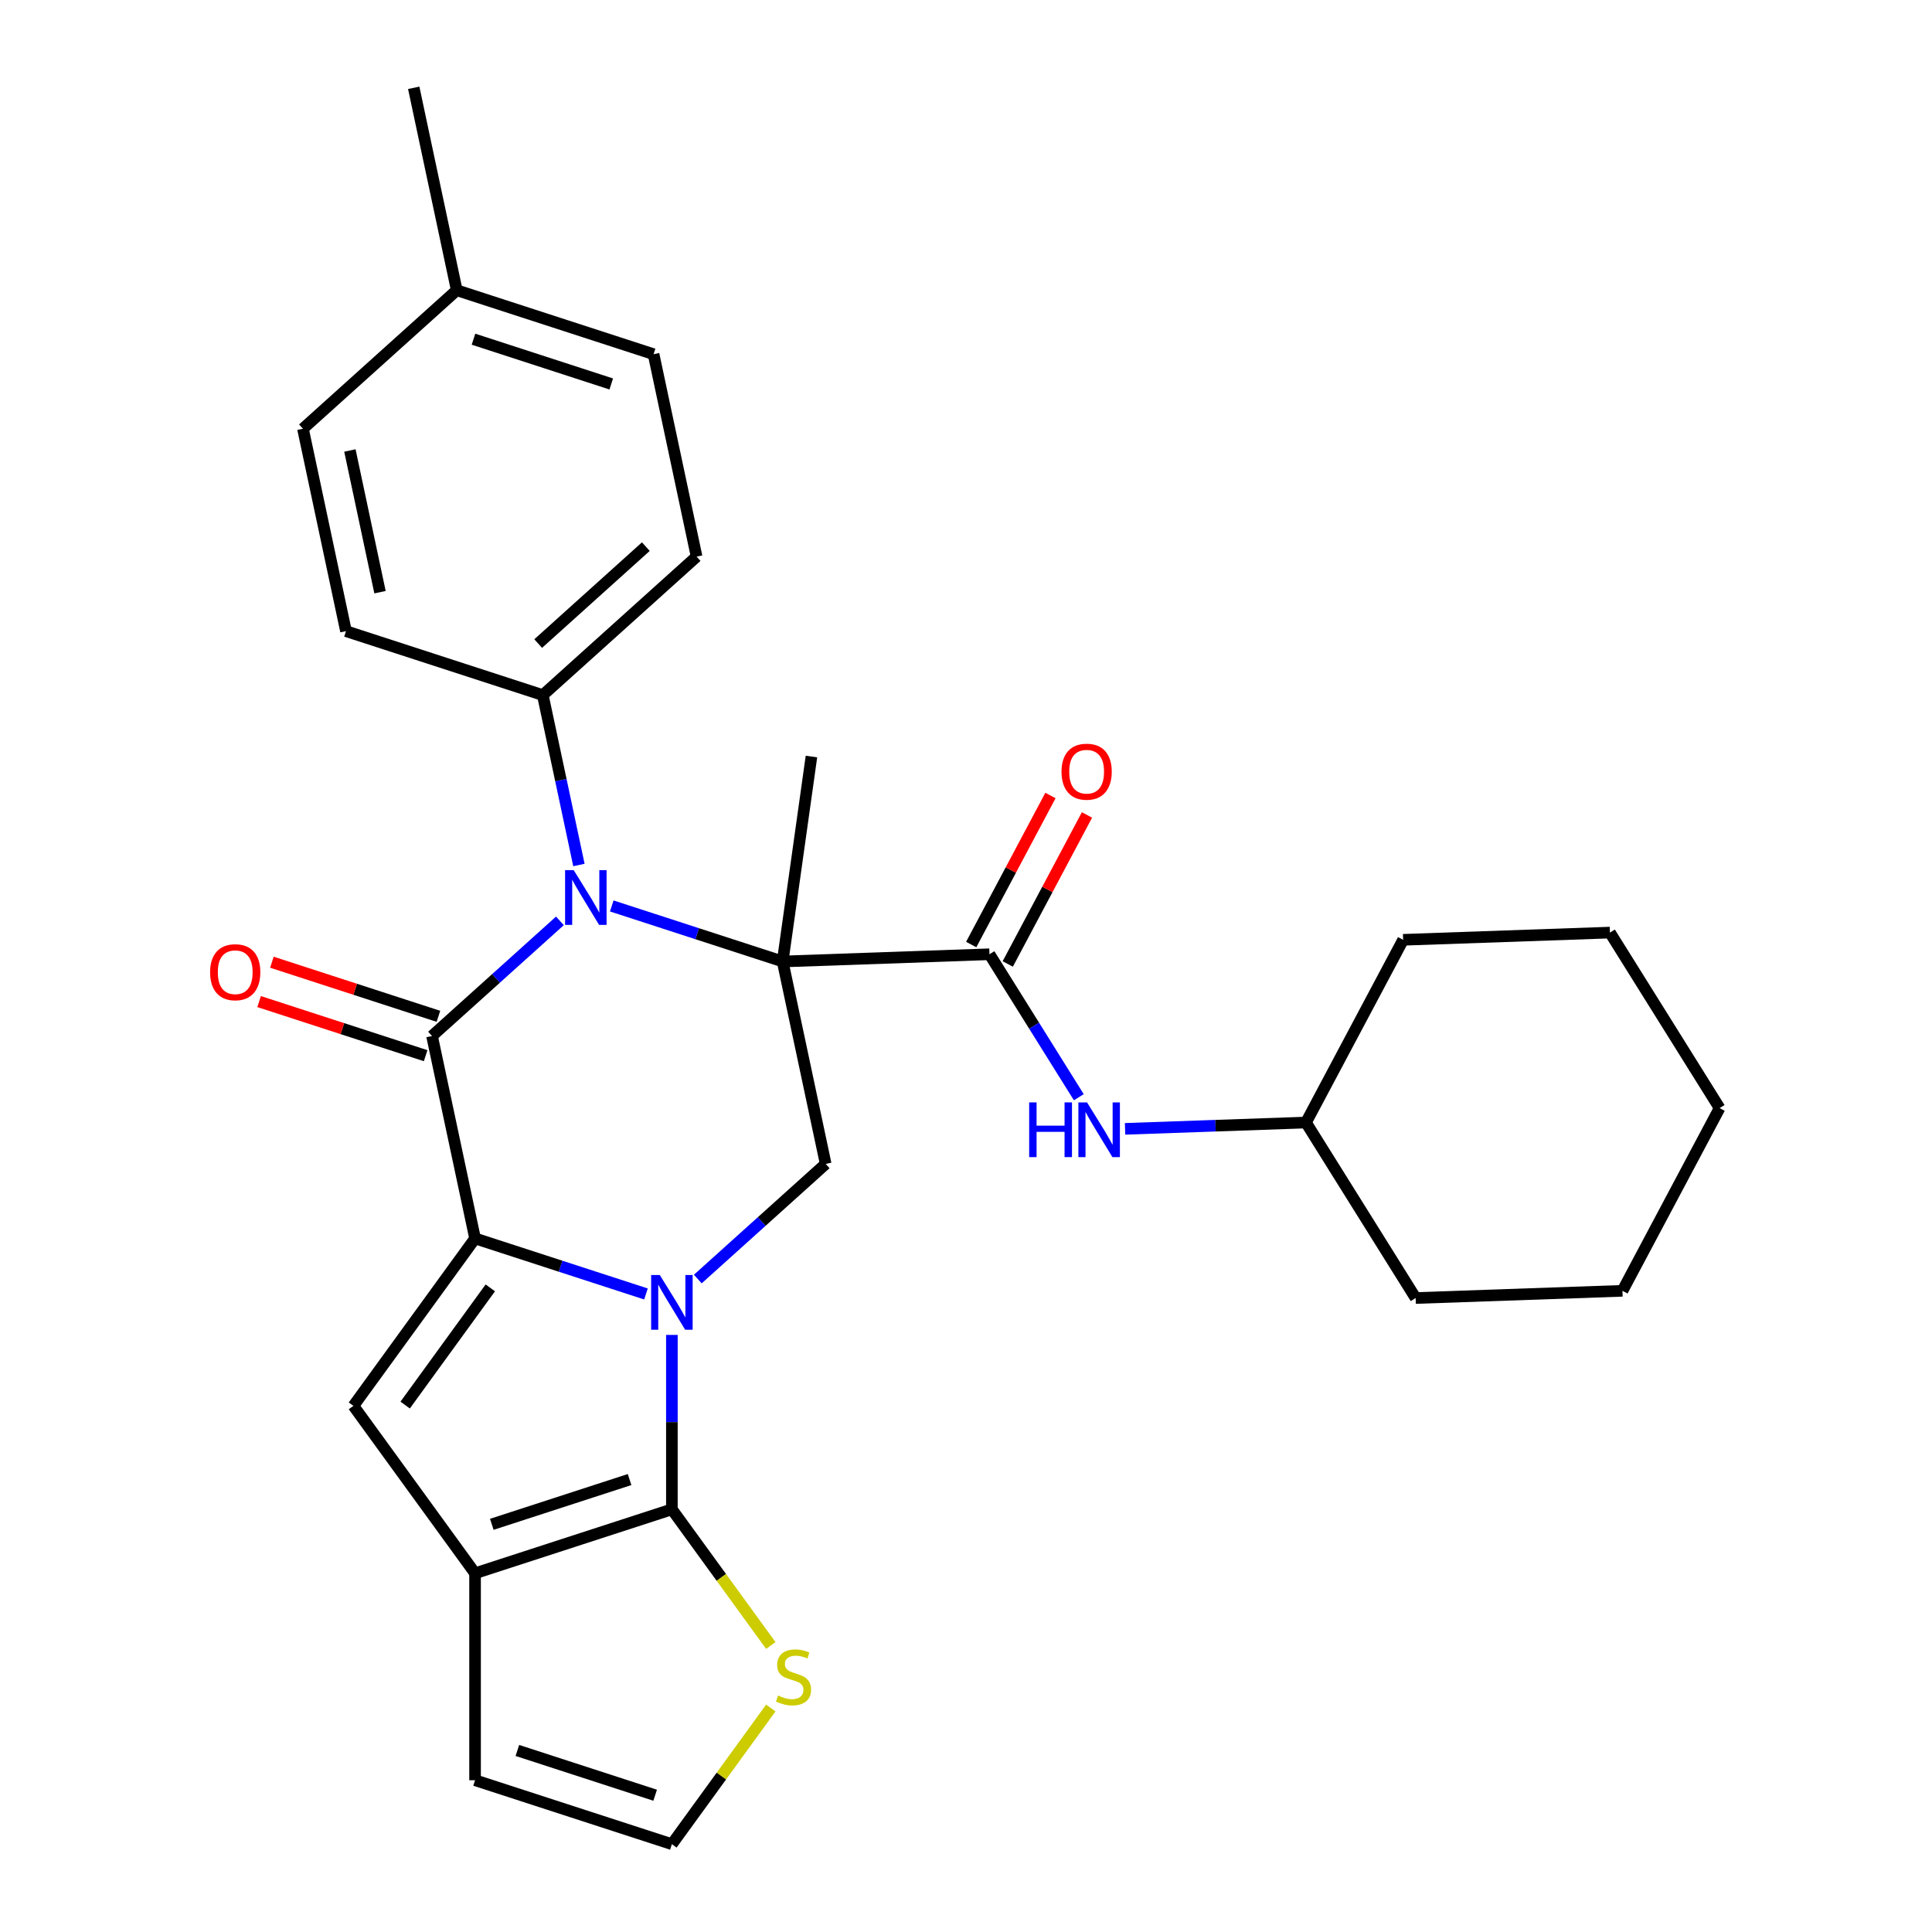 <?xml version='1.0' encoding='iso-8859-1'?>
<svg version='1.1' baseProfile='full'
              xmlns='http://www.w3.org/2000/svg'
                      xmlns:rdkit='http://www.rdkit.org/xml'
                      xmlns:xlink='http://www.w3.org/1999/xlink'
                  xml:space='preserve'
width='1000px' height='1000px' viewBox='0 0 1000 1000'>
<!-- END OF HEADER -->
<rect style='opacity:1.0;fill:#FFFFFF;stroke:none' width='1000' height='1000' x='0' y='0'> </rect>
<path class='bond-2' d='M 405.1,497.659 L 360.872,483.289' style='fill:none;fill-rule:evenodd;stroke:#000000;stroke-width:6px;stroke-linecap:butt;stroke-linejoin:miter;stroke-opacity:1' />
<path class='bond-2' d='M 360.872,483.289 L 316.644,468.918' style='fill:none;fill-rule:evenodd;stroke:#0000FF;stroke-width:6px;stroke-linecap:butt;stroke-linejoin:miter;stroke-opacity:1' />
<path class='bond-7' d='M 405.1,497.659 L 512.152,493.921' style='fill:none;fill-rule:evenodd;stroke:#000000;stroke-width:6px;stroke-linecap:butt;stroke-linejoin:miter;stroke-opacity:1' />
<path class='bond-8' d='M 405.1,497.659 L 427.371,602.435' style='fill:none;fill-rule:evenodd;stroke:#000000;stroke-width:6px;stroke-linecap:butt;stroke-linejoin:miter;stroke-opacity:1' />
<path class='bond-16' d='M 405.1,497.659 L 420.008,391.585' style='fill:none;fill-rule:evenodd;stroke:#000000;stroke-width:6px;stroke-linecap:butt;stroke-linejoin:miter;stroke-opacity:1' />
<path class='bond-0' d='M 361.186,662.029 L 394.278,632.232' style='fill:none;fill-rule:evenodd;stroke:#0000FF;stroke-width:6px;stroke-linecap:butt;stroke-linejoin:miter;stroke-opacity:1' />
<path class='bond-0' d='M 394.278,632.232 L 427.371,602.435' style='fill:none;fill-rule:evenodd;stroke:#000000;stroke-width:6px;stroke-linecap:butt;stroke-linejoin:miter;stroke-opacity:1' />
<path class='bond-1' d='M 334.35,669.751 L 290.122,655.38' style='fill:none;fill-rule:evenodd;stroke:#0000FF;stroke-width:6px;stroke-linecap:butt;stroke-linejoin:miter;stroke-opacity:1' />
<path class='bond-1' d='M 290.122,655.38 L 245.894,641.009' style='fill:none;fill-rule:evenodd;stroke:#000000;stroke-width:6px;stroke-linecap:butt;stroke-linejoin:miter;stroke-opacity:1' />
<path class='bond-4' d='M 347.768,690.948 L 347.768,736.088' style='fill:none;fill-rule:evenodd;stroke:#0000FF;stroke-width:6px;stroke-linecap:butt;stroke-linejoin:miter;stroke-opacity:1' />
<path class='bond-4' d='M 347.768,736.088 L 347.768,781.227' style='fill:none;fill-rule:evenodd;stroke:#000000;stroke-width:6px;stroke-linecap:butt;stroke-linejoin:miter;stroke-opacity:1' />
<path class='bond-5' d='M 245.894,641.009 L 182.932,727.669' style='fill:none;fill-rule:evenodd;stroke:#000000;stroke-width:6px;stroke-linecap:butt;stroke-linejoin:miter;stroke-opacity:1' />
<path class='bond-5' d='M 253.781,666.601 L 209.708,727.262' style='fill:none;fill-rule:evenodd;stroke:#000000;stroke-width:6px;stroke-linecap:butt;stroke-linejoin:miter;stroke-opacity:1' />
<path class='bond-29' d='M 245.894,641.009 L 223.623,536.233' style='fill:none;fill-rule:evenodd;stroke:#000000;stroke-width:6px;stroke-linecap:butt;stroke-linejoin:miter;stroke-opacity:1' />
<path class='bond-3' d='M 289.808,476.64 L 256.716,506.437' style='fill:none;fill-rule:evenodd;stroke:#0000FF;stroke-width:6px;stroke-linecap:butt;stroke-linejoin:miter;stroke-opacity:1' />
<path class='bond-3' d='M 256.716,506.437 L 223.623,536.233' style='fill:none;fill-rule:evenodd;stroke:#000000;stroke-width:6px;stroke-linecap:butt;stroke-linejoin:miter;stroke-opacity:1' />
<path class='bond-11' d='M 299.647,447.72 L 290.301,403.751' style='fill:none;fill-rule:evenodd;stroke:#0000FF;stroke-width:6px;stroke-linecap:butt;stroke-linejoin:miter;stroke-opacity:1' />
<path class='bond-11' d='M 290.301,403.751 L 280.955,359.782' style='fill:none;fill-rule:evenodd;stroke:#000000;stroke-width:6px;stroke-linecap:butt;stroke-linejoin:miter;stroke-opacity:1' />
<path class='bond-12' d='M 226.933,526.046 L 183.835,512.043' style='fill:none;fill-rule:evenodd;stroke:#000000;stroke-width:6px;stroke-linecap:butt;stroke-linejoin:miter;stroke-opacity:1' />
<path class='bond-12' d='M 183.835,512.043 L 140.737,498.039' style='fill:none;fill-rule:evenodd;stroke:#FF0000;stroke-width:6px;stroke-linecap:butt;stroke-linejoin:miter;stroke-opacity:1' />
<path class='bond-12' d='M 220.313,546.421 L 177.215,532.417' style='fill:none;fill-rule:evenodd;stroke:#000000;stroke-width:6px;stroke-linecap:butt;stroke-linejoin:miter;stroke-opacity:1' />
<path class='bond-12' d='M 177.215,532.417 L 134.117,518.414' style='fill:none;fill-rule:evenodd;stroke:#FF0000;stroke-width:6px;stroke-linecap:butt;stroke-linejoin:miter;stroke-opacity:1' />
<path class='bond-6' d='M 347.768,781.227 L 245.894,814.328' style='fill:none;fill-rule:evenodd;stroke:#000000;stroke-width:6px;stroke-linecap:butt;stroke-linejoin:miter;stroke-opacity:1' />
<path class='bond-6' d='M 325.867,765.817 L 254.555,788.988' style='fill:none;fill-rule:evenodd;stroke:#000000;stroke-width:6px;stroke-linecap:butt;stroke-linejoin:miter;stroke-opacity:1' />
<path class='bond-9' d='M 347.768,781.227 L 373.37,816.465' style='fill:none;fill-rule:evenodd;stroke:#000000;stroke-width:6px;stroke-linecap:butt;stroke-linejoin:miter;stroke-opacity:1' />
<path class='bond-9' d='M 373.37,816.465 L 398.972,851.703' style='fill:none;fill-rule:evenodd;stroke:#CCCC00;stroke-width:6px;stroke-linecap:butt;stroke-linejoin:miter;stroke-opacity:1' />
<path class='bond-30' d='M 182.932,727.669 L 245.894,814.328' style='fill:none;fill-rule:evenodd;stroke:#000000;stroke-width:6px;stroke-linecap:butt;stroke-linejoin:miter;stroke-opacity:1' />
<path class='bond-14' d='M 245.894,814.328 L 245.894,921.445' style='fill:none;fill-rule:evenodd;stroke:#000000;stroke-width:6px;stroke-linecap:butt;stroke-linejoin:miter;stroke-opacity:1' />
<path class='bond-10' d='M 512.152,493.921 L 535.273,530.922' style='fill:none;fill-rule:evenodd;stroke:#000000;stroke-width:6px;stroke-linecap:butt;stroke-linejoin:miter;stroke-opacity:1' />
<path class='bond-10' d='M 535.273,530.922 L 558.393,567.923' style='fill:none;fill-rule:evenodd;stroke:#0000FF;stroke-width:6px;stroke-linecap:butt;stroke-linejoin:miter;stroke-opacity:1' />
<path class='bond-15' d='M 521.61,498.95 L 542.118,460.379' style='fill:none;fill-rule:evenodd;stroke:#000000;stroke-width:6px;stroke-linecap:butt;stroke-linejoin:miter;stroke-opacity:1' />
<path class='bond-15' d='M 542.118,460.379 L 562.626,421.809' style='fill:none;fill-rule:evenodd;stroke:#FF0000;stroke-width:6px;stroke-linecap:butt;stroke-linejoin:miter;stroke-opacity:1' />
<path class='bond-15' d='M 502.694,488.892 L 523.202,450.322' style='fill:none;fill-rule:evenodd;stroke:#000000;stroke-width:6px;stroke-linecap:butt;stroke-linejoin:miter;stroke-opacity:1' />
<path class='bond-15' d='M 523.202,450.322 L 543.71,411.752' style='fill:none;fill-rule:evenodd;stroke:#FF0000;stroke-width:6px;stroke-linecap:butt;stroke-linejoin:miter;stroke-opacity:1' />
<path class='bond-13' d='M 398.972,884.07 L 373.37,919.308' style='fill:none;fill-rule:evenodd;stroke:#CCCC00;stroke-width:6px;stroke-linecap:butt;stroke-linejoin:miter;stroke-opacity:1' />
<path class='bond-13' d='M 373.37,919.308 L 347.768,954.545' style='fill:none;fill-rule:evenodd;stroke:#000000;stroke-width:6px;stroke-linecap:butt;stroke-linejoin:miter;stroke-opacity:1' />
<path class='bond-19' d='M 582.333,584.292 L 629.15,582.658' style='fill:none;fill-rule:evenodd;stroke:#0000FF;stroke-width:6px;stroke-linecap:butt;stroke-linejoin:miter;stroke-opacity:1' />
<path class='bond-19' d='M 629.15,582.658 L 675.966,581.023' style='fill:none;fill-rule:evenodd;stroke:#000000;stroke-width:6px;stroke-linecap:butt;stroke-linejoin:miter;stroke-opacity:1' />
<path class='bond-17' d='M 280.955,359.782 L 360.559,288.107' style='fill:none;fill-rule:evenodd;stroke:#000000;stroke-width:6px;stroke-linecap:butt;stroke-linejoin:miter;stroke-opacity:1' />
<path class='bond-17' d='M 278.561,333.11 L 334.283,282.938' style='fill:none;fill-rule:evenodd;stroke:#000000;stroke-width:6px;stroke-linecap:butt;stroke-linejoin:miter;stroke-opacity:1' />
<path class='bond-18' d='M 280.955,359.782 L 179.081,326.682' style='fill:none;fill-rule:evenodd;stroke:#000000;stroke-width:6px;stroke-linecap:butt;stroke-linejoin:miter;stroke-opacity:1' />
<path class='bond-31' d='M 347.768,954.545 L 245.894,921.445' style='fill:none;fill-rule:evenodd;stroke:#000000;stroke-width:6px;stroke-linecap:butt;stroke-linejoin:miter;stroke-opacity:1' />
<path class='bond-31' d='M 339.107,929.206 L 267.795,906.035' style='fill:none;fill-rule:evenodd;stroke:#000000;stroke-width:6px;stroke-linecap:butt;stroke-linejoin:miter;stroke-opacity:1' />
<path class='bond-20' d='M 360.559,288.107 L 338.288,183.331' style='fill:none;fill-rule:evenodd;stroke:#000000;stroke-width:6px;stroke-linecap:butt;stroke-linejoin:miter;stroke-opacity:1' />
<path class='bond-21' d='M 179.081,326.682 L 156.811,221.906' style='fill:none;fill-rule:evenodd;stroke:#000000;stroke-width:6px;stroke-linecap:butt;stroke-linejoin:miter;stroke-opacity:1' />
<path class='bond-21' d='M 196.696,306.511 L 181.106,233.168' style='fill:none;fill-rule:evenodd;stroke:#000000;stroke-width:6px;stroke-linecap:butt;stroke-linejoin:miter;stroke-opacity:1' />
<path class='bond-24' d='M 675.966,581.023 L 732.73,671.863' style='fill:none;fill-rule:evenodd;stroke:#000000;stroke-width:6px;stroke-linecap:butt;stroke-linejoin:miter;stroke-opacity:1' />
<path class='bond-25' d='M 675.966,581.023 L 726.255,486.444' style='fill:none;fill-rule:evenodd;stroke:#000000;stroke-width:6px;stroke-linecap:butt;stroke-linejoin:miter;stroke-opacity:1' />
<path class='bond-32' d='M 338.288,183.331 L 236.414,150.23' style='fill:none;fill-rule:evenodd;stroke:#000000;stroke-width:6px;stroke-linecap:butt;stroke-linejoin:miter;stroke-opacity:1' />
<path class='bond-32' d='M 316.386,198.741 L 245.075,175.57' style='fill:none;fill-rule:evenodd;stroke:#000000;stroke-width:6px;stroke-linecap:butt;stroke-linejoin:miter;stroke-opacity:1' />
<path class='bond-22' d='M 156.811,221.906 L 236.414,150.23' style='fill:none;fill-rule:evenodd;stroke:#000000;stroke-width:6px;stroke-linecap:butt;stroke-linejoin:miter;stroke-opacity:1' />
<path class='bond-23' d='M 236.414,150.23 L 214.143,45.455' style='fill:none;fill-rule:evenodd;stroke:#000000;stroke-width:6px;stroke-linecap:butt;stroke-linejoin:miter;stroke-opacity:1' />
<path class='bond-27' d='M 732.73,671.863 L 839.781,668.125' style='fill:none;fill-rule:evenodd;stroke:#000000;stroke-width:6px;stroke-linecap:butt;stroke-linejoin:miter;stroke-opacity:1' />
<path class='bond-26' d='M 726.255,486.444 L 833.306,482.706' style='fill:none;fill-rule:evenodd;stroke:#000000;stroke-width:6px;stroke-linecap:butt;stroke-linejoin:miter;stroke-opacity:1' />
<path class='bond-28' d='M 833.306,482.706 L 890.069,573.546' style='fill:none;fill-rule:evenodd;stroke:#000000;stroke-width:6px;stroke-linecap:butt;stroke-linejoin:miter;stroke-opacity:1' />
<path class='bond-33' d='M 839.781,668.125 L 890.069,573.546' style='fill:none;fill-rule:evenodd;stroke:#000000;stroke-width:6px;stroke-linecap:butt;stroke-linejoin:miter;stroke-opacity:1' />
<path  class='atom-1' d='M 341.508 659.95
L 350.788 674.95
Q 351.708 676.43, 353.188 679.11
Q 354.668 681.79, 354.748 681.95
L 354.748 659.95
L 358.508 659.95
L 358.508 688.27
L 354.628 688.27
L 344.668 671.87
Q 343.508 669.95, 342.268 667.75
Q 341.068 665.55, 340.708 664.87
L 340.708 688.27
L 337.028 688.27
L 337.028 659.95
L 341.508 659.95
' fill='#0000FF'/>
<path  class='atom-3' d='M 296.966 450.398
L 306.246 465.398
Q 307.166 466.878, 308.646 469.558
Q 310.126 472.238, 310.206 472.398
L 310.206 450.398
L 313.966 450.398
L 313.966 478.718
L 310.086 478.718
L 300.126 462.318
Q 298.966 460.398, 297.726 458.198
Q 296.526 455.998, 296.166 455.318
L 296.166 478.718
L 292.486 478.718
L 292.486 450.398
L 296.966 450.398
' fill='#0000FF'/>
<path  class='atom-10' d='M 402.729 877.606
Q 403.049 877.726, 404.369 878.286
Q 405.689 878.846, 407.129 879.206
Q 408.609 879.526, 410.049 879.526
Q 412.729 879.526, 414.289 878.246
Q 415.849 876.926, 415.849 874.646
Q 415.849 873.086, 415.049 872.126
Q 414.289 871.166, 413.089 870.646
Q 411.889 870.126, 409.889 869.526
Q 407.369 868.766, 405.849 868.046
Q 404.369 867.326, 403.289 865.806
Q 402.249 864.286, 402.249 861.726
Q 402.249 858.166, 404.649 855.966
Q 407.089 853.766, 411.889 853.766
Q 415.169 853.766, 418.889 855.326
L 417.969 858.406
Q 414.569 857.006, 412.009 857.006
Q 409.249 857.006, 407.729 858.166
Q 406.209 859.286, 406.249 861.246
Q 406.249 862.766, 407.009 863.686
Q 407.809 864.606, 408.929 865.126
Q 410.089 865.646, 412.009 866.246
Q 414.569 867.046, 416.089 867.846
Q 417.609 868.646, 418.689 870.286
Q 419.809 871.886, 419.809 874.646
Q 419.809 878.566, 417.169 880.686
Q 414.569 882.766, 410.209 882.766
Q 407.689 882.766, 405.769 882.206
Q 403.889 881.686, 401.649 880.766
L 402.729 877.606
' fill='#CCCC00'/>
<path  class='atom-11' d='M 532.695 570.601
L 536.535 570.601
L 536.535 582.641
L 551.015 582.641
L 551.015 570.601
L 554.855 570.601
L 554.855 598.921
L 551.015 598.921
L 551.015 585.841
L 536.535 585.841
L 536.535 598.921
L 532.695 598.921
L 532.695 570.601
' fill='#0000FF'/>
<path  class='atom-11' d='M 562.655 570.601
L 571.935 585.601
Q 572.855 587.081, 574.335 589.761
Q 575.815 592.441, 575.895 592.601
L 575.895 570.601
L 579.655 570.601
L 579.655 598.921
L 575.775 598.921
L 565.815 582.521
Q 564.655 580.601, 563.415 578.401
Q 562.215 576.201, 561.855 575.521
L 561.855 598.921
L 558.175 598.921
L 558.175 570.601
L 562.655 570.601
' fill='#0000FF'/>
<path  class='atom-13' d='M 108.749 503.213
Q 108.749 496.413, 112.109 492.613
Q 115.469 488.813, 121.749 488.813
Q 128.029 488.813, 131.389 492.613
Q 134.749 496.413, 134.749 503.213
Q 134.749 510.093, 131.349 514.013
Q 127.949 517.893, 121.749 517.893
Q 115.509 517.893, 112.109 514.013
Q 108.749 510.133, 108.749 503.213
M 121.749 514.693
Q 126.069 514.693, 128.389 511.813
Q 130.749 508.893, 130.749 503.213
Q 130.749 497.653, 128.389 494.853
Q 126.069 492.013, 121.749 492.013
Q 117.429 492.013, 115.069 494.813
Q 112.749 497.613, 112.749 503.213
Q 112.749 508.933, 115.069 511.813
Q 117.429 514.693, 121.749 514.693
' fill='#FF0000'/>
<path  class='atom-16' d='M 549.44 399.422
Q 549.44 392.622, 552.8 388.822
Q 556.16 385.022, 562.44 385.022
Q 568.72 385.022, 572.08 388.822
Q 575.44 392.622, 575.44 399.422
Q 575.44 406.302, 572.04 410.222
Q 568.64 414.102, 562.44 414.102
Q 556.2 414.102, 552.8 410.222
Q 549.44 406.342, 549.44 399.422
M 562.44 410.902
Q 566.76 410.902, 569.08 408.022
Q 571.44 405.102, 571.44 399.422
Q 571.44 393.862, 569.08 391.062
Q 566.76 388.222, 562.44 388.222
Q 558.12 388.222, 555.76 391.022
Q 553.44 393.822, 553.44 399.422
Q 553.44 405.142, 555.76 408.022
Q 558.12 410.902, 562.44 410.902
' fill='#FF0000'/>
</svg>
